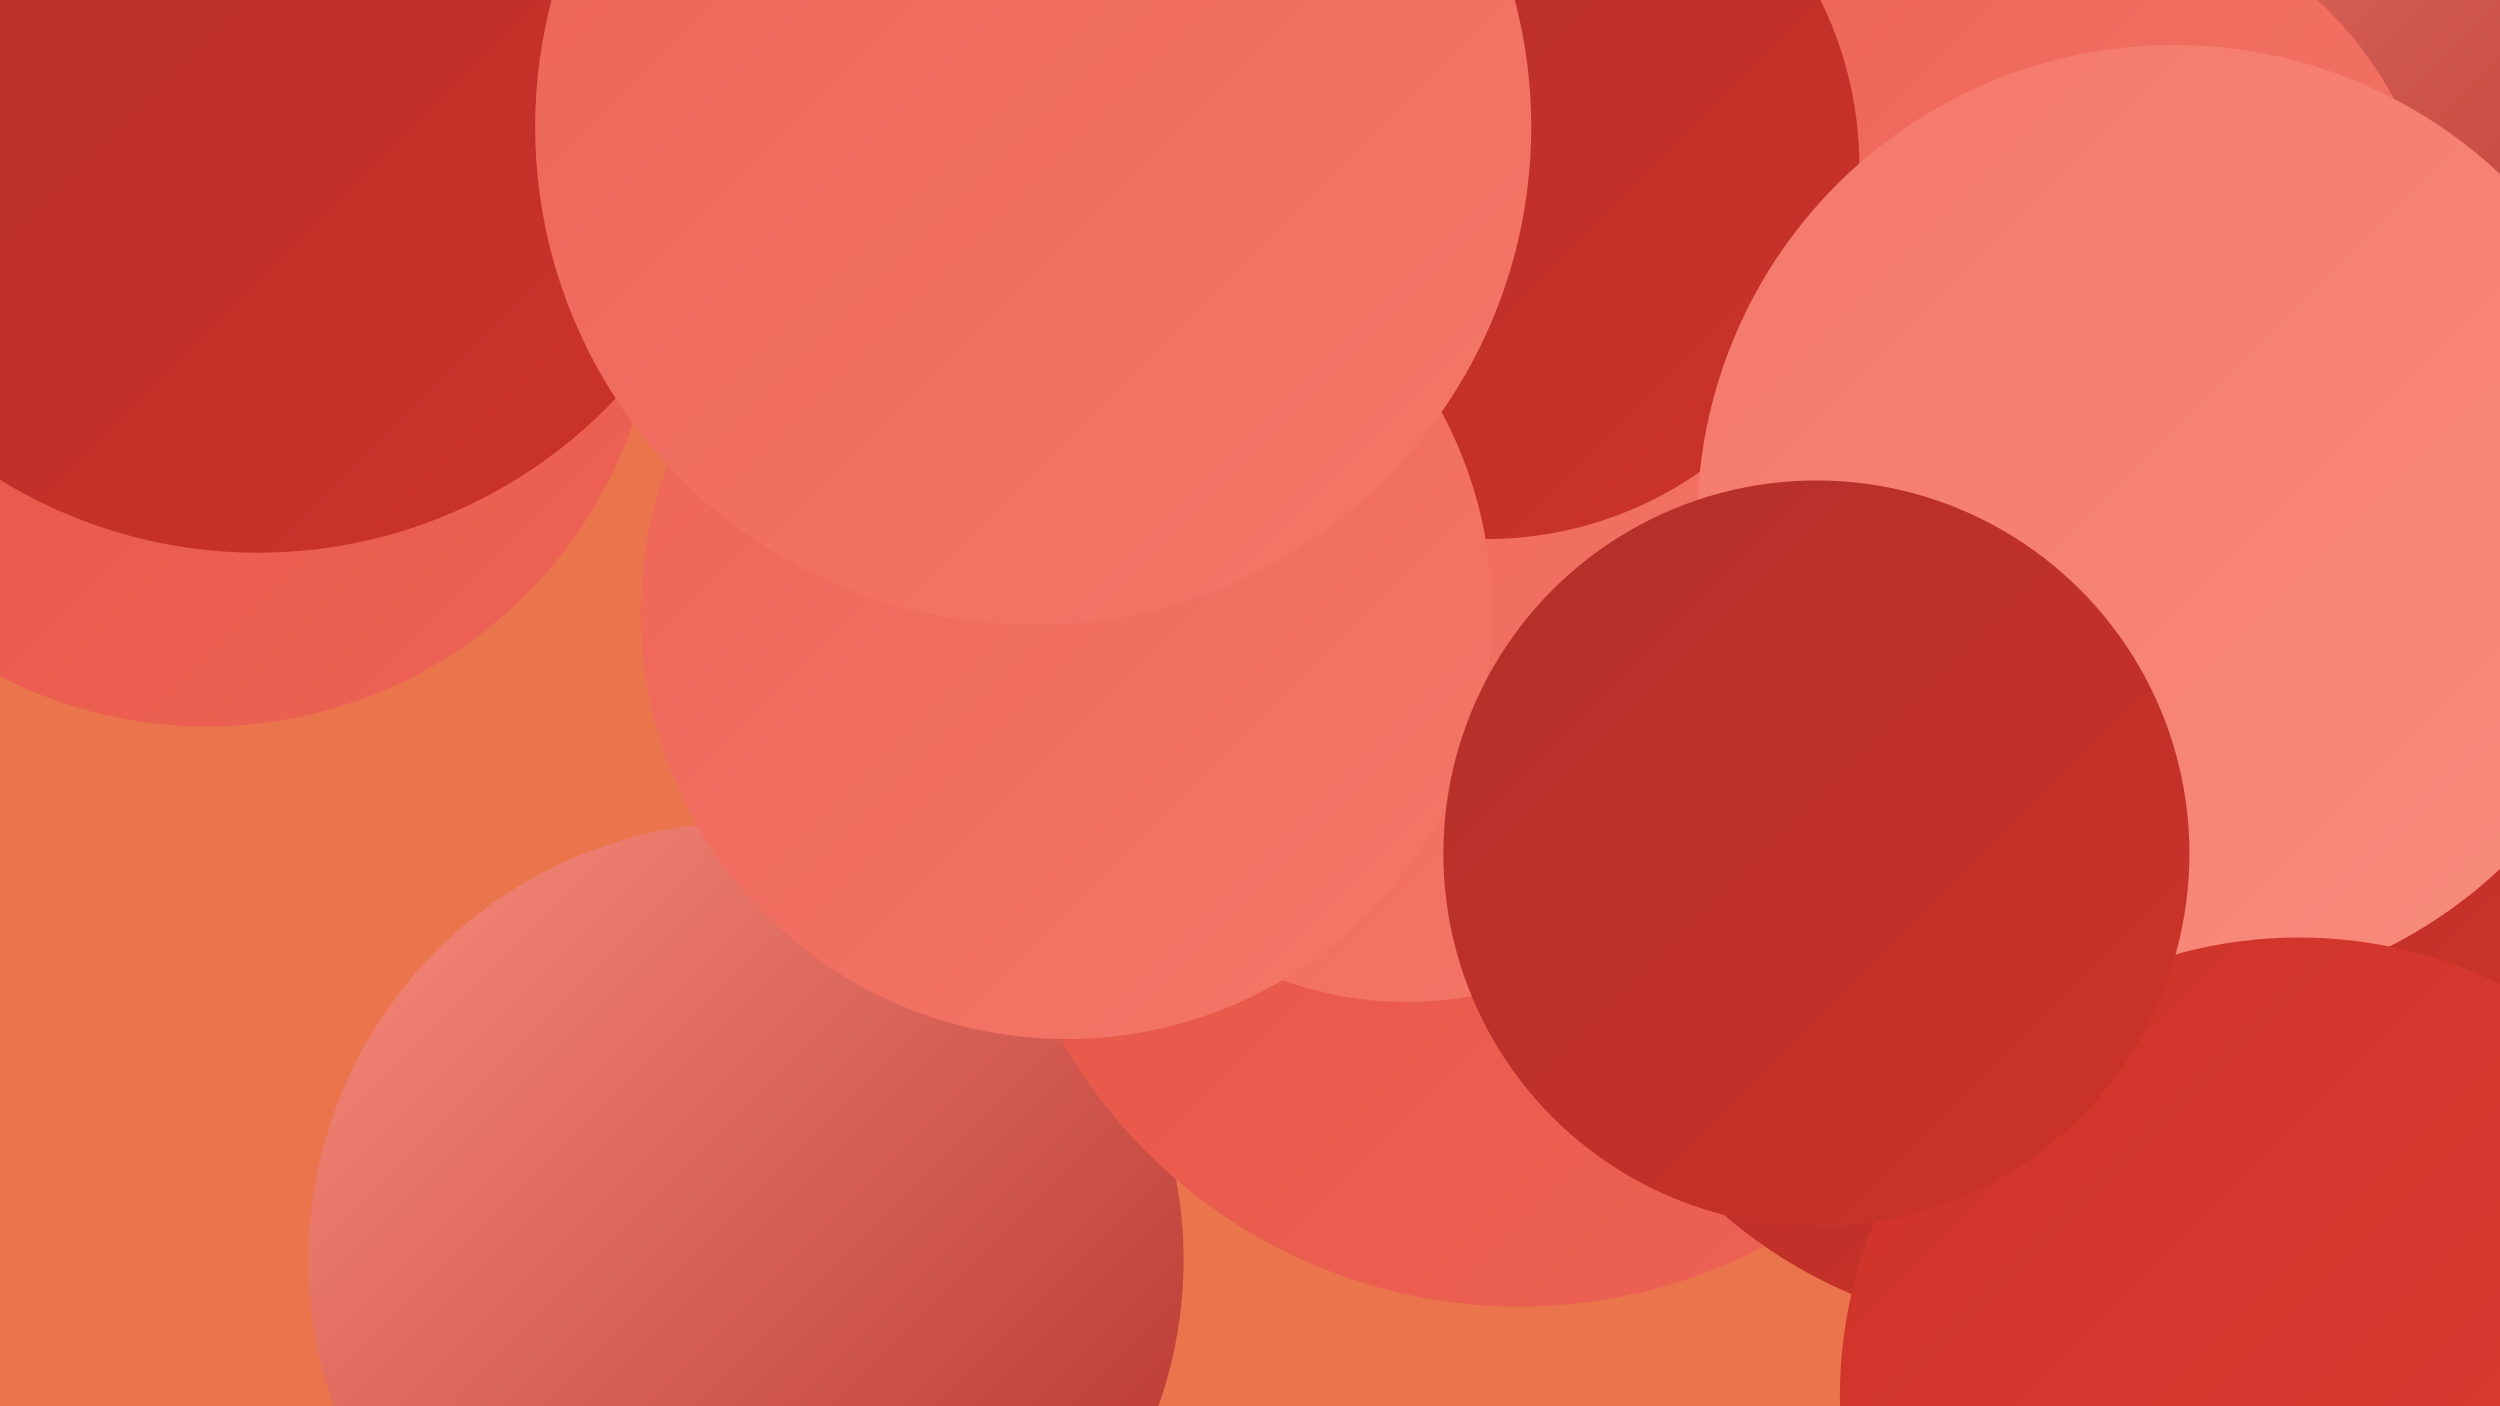 <?xml version="1.0" encoding="UTF-8"?><svg width="1280" height="720" xmlns="http://www.w3.org/2000/svg"><defs><linearGradient id="grad0" x1="0%" y1="0%" x2="100%" y2="100%"><stop offset="0%" style="stop-color:#b2302a;stop-opacity:1" /><stop offset="100%" style="stop-color:#cd3229;stop-opacity:1" /></linearGradient><linearGradient id="grad1" x1="0%" y1="0%" x2="100%" y2="100%"><stop offset="0%" style="stop-color:#cd3229;stop-opacity:1" /><stop offset="100%" style="stop-color:#dd3f33;stop-opacity:1" /></linearGradient><linearGradient id="grad2" x1="0%" y1="0%" x2="100%" y2="100%"><stop offset="0%" style="stop-color:#dd3f33;stop-opacity:1" /><stop offset="100%" style="stop-color:#e65144;stop-opacity:1" /></linearGradient><linearGradient id="grad3" x1="0%" y1="0%" x2="100%" y2="100%"><stop offset="0%" style="stop-color:#e65144;stop-opacity:1" /><stop offset="100%" style="stop-color:#ed6456;stop-opacity:1" /></linearGradient><linearGradient id="grad4" x1="0%" y1="0%" x2="100%" y2="100%"><stop offset="0%" style="stop-color:#ed6456;stop-opacity:1" /><stop offset="100%" style="stop-color:#f47869;stop-opacity:1" /></linearGradient><linearGradient id="grad5" x1="0%" y1="0%" x2="100%" y2="100%"><stop offset="0%" style="stop-color:#f47869;stop-opacity:1" /><stop offset="100%" style="stop-color:#f98d7d;stop-opacity:1" /></linearGradient><linearGradient id="grad6" x1="0%" y1="0%" x2="100%" y2="100%"><stop offset="0%" style="stop-color:#f98d7d;stop-opacity:1" /><stop offset="100%" style="stop-color:#b2302a;stop-opacity:1" /></linearGradient></defs><rect width="1280" height="720" fill="#ea754d" /><circle cx="1134" cy="229" r="180" fill="url(#grad5)" /><circle cx="852" cy="91" r="205" fill="url(#grad2)" /><circle cx="1131" cy="29" r="281" fill="url(#grad6)" /><circle cx="981" cy="240" r="228" fill="url(#grad1)" /><circle cx="106" cy="141" r="231" fill="url(#grad3)" /><circle cx="382" cy="645" r="224" fill="url(#grad6)" /><circle cx="785" cy="237" r="186" fill="url(#grad6)" /><circle cx="1247" cy="556" r="277" fill="url(#grad4)" /><circle cx="926" cy="153" r="244" fill="url(#grad5)" /><circle cx="778" cy="399" r="270" fill="url(#grad3)" /><circle cx="1044" cy="435" r="247" fill="url(#grad0)" /><circle cx="720" cy="328" r="185" fill="url(#grad4)" /><circle cx="1054" cy="143" r="195" fill="url(#grad4)" /><circle cx="761" cy="85" r="191" fill="url(#grad0)" /><circle cx="132" cy="31" r="252" fill="url(#grad0)" /><circle cx="546" cy="314" r="218" fill="url(#grad4)" /><circle cx="1113" cy="267" r="244" fill="url(#grad5)" /><circle cx="1177" cy="715" r="235" fill="url(#grad1)" /><circle cx="529" cy="65" r="255" fill="url(#grad4)" /><circle cx="930" cy="437" r="191" fill="url(#grad0)" /></svg>